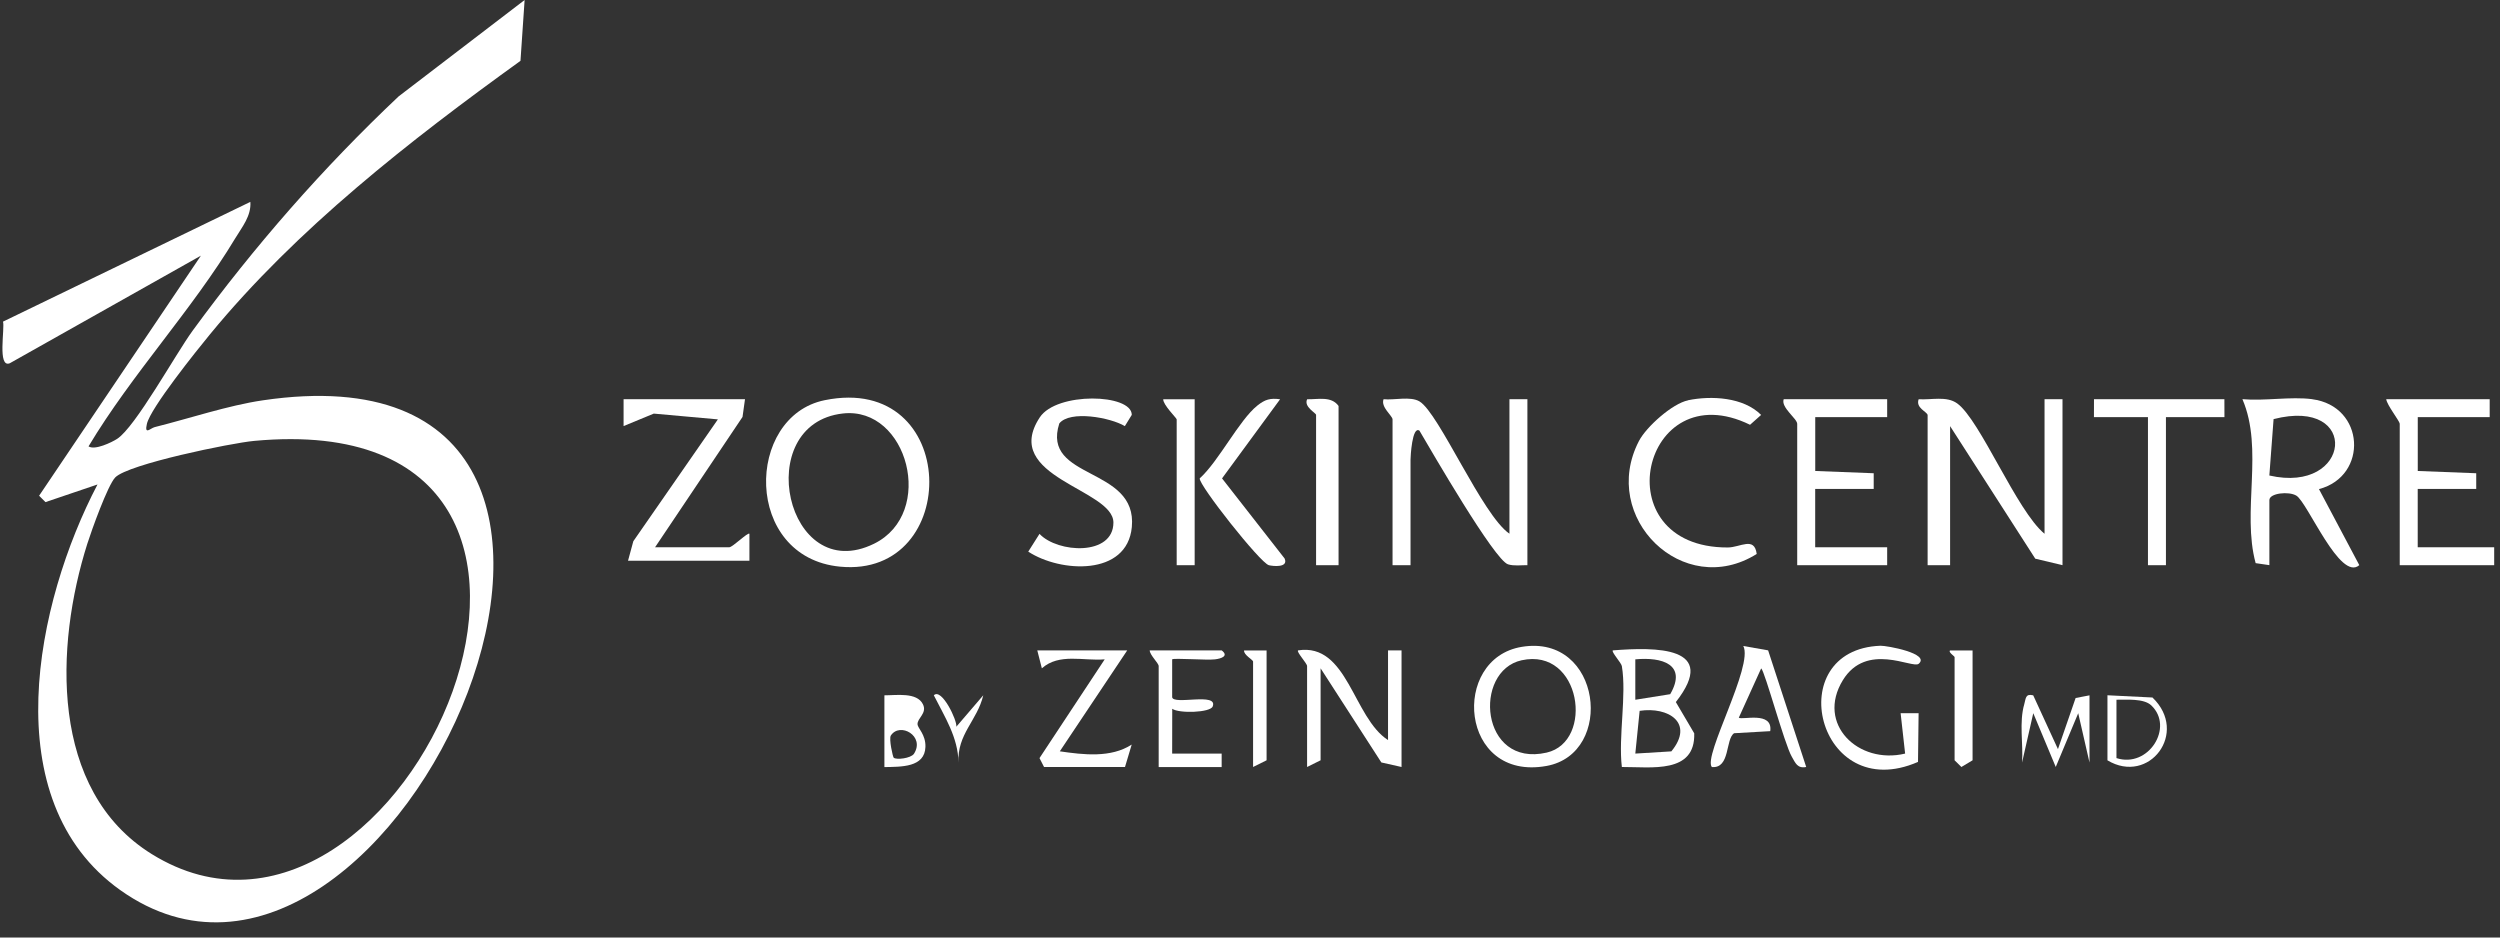 <svg xmlns="http://www.w3.org/2000/svg" width="104" height="39" viewBox="0 0 104 39" fill="none"><rect x="0" y="0" width="104" height="39" fill="#333333" stroke="none"/><path d="M21.824 0L21.652 2.531C17.061 5.842 12.341 9.517 8.736 13.907C8.189 14.572 6.263 16.97 6.111 17.632C5.999 18.115 6.257 17.814 6.435 17.768C7.867 17.411 9.484 16.867 10.93 16.654C30.174 13.809 16.392 45.123 5.004 37.029C-0.259 33.287 1.498 25.04 4.056 20.154L1.892 20.888L1.627 20.622L8.358 10.635L0.406 15.112C-0.115 15.319 0.209 13.652 0.125 13.38L10.415 8.398C10.458 8.983 10.067 9.447 9.786 9.914C7.981 12.91 5.487 15.557 3.683 18.569C3.945 18.743 4.65 18.4 4.869 18.259C5.632 17.772 7.305 14.726 8.019 13.749C10.58 10.247 13.428 6.987 16.585 4.008L21.824 0ZM10.565 18.342C9.608 18.432 5.334 19.307 4.794 19.861C4.483 20.18 3.803 22.08 3.632 22.621C2.294 26.843 2.04 32.88 6.315 35.531C16.788 42.024 27.788 16.73 10.565 18.342Z" fill="white"></path><path d="M80.189 17.261C80.146 17.114 79.685 16.968 79.816 16.608C80.342 16.644 80.974 16.462 81.418 16.781C82.375 17.468 83.899 21.263 85.053 22.205V16.607H85.8V23.511L84.667 23.241L81.124 17.727V23.511H80.189V17.261Z" fill="white"></path><path d="M62.793 22.205V16.607H63.54V23.511C63.278 23.508 62.991 23.554 62.734 23.476C62.167 23.298 59.542 18.754 59.049 17.915C58.743 17.705 58.678 19.005 58.678 19.127V23.511H57.93V17.446C57.93 17.298 57.428 16.935 57.557 16.607C57.998 16.655 58.674 16.472 59.053 16.7C59.866 17.189 61.665 21.437 62.794 22.203L62.793 22.205Z" fill="white"></path><path d="M34.307 16.648C39.956 15.497 40.037 24.062 34.947 23.573C30.917 23.187 30.992 17.322 34.307 16.648ZM35.064 17.201C31.228 17.632 32.699 24.42 36.362 22.618C38.941 21.349 37.766 16.897 35.064 17.201Z" fill="white"></path><path d="M96.183 16.607C98.388 16.892 98.532 19.805 96.469 20.347L98.147 23.51C97.348 24.21 95.996 20.901 95.529 20.619C95.216 20.429 94.406 20.512 94.406 20.804V23.51L93.835 23.427C93.249 21.278 94.182 18.687 93.284 16.605C94.202 16.689 95.291 16.489 96.183 16.605V16.607ZM94.405 19.781C97.826 20.566 98.21 16.504 94.581 17.435L94.405 19.781Z" fill="white"></path><path d="M103.571 16.607V17.352H100.579V19.593L103.011 19.687V20.339H100.577V22.766H103.758V23.511H99.829V17.634C99.829 17.515 99.297 16.856 99.267 16.607H103.569H103.571Z" fill="white"></path><path d="M30.992 16.607L30.889 17.345L27.251 22.766H30.337C30.479 22.766 31.118 22.125 31.176 22.205V23.326H26.126L26.346 22.516L29.864 17.446L27.198 17.206L25.941 17.725V16.607H30.991H30.992Z" fill="white"></path><path d="M78.506 16.607V17.352H75.514V19.593L77.946 19.687V20.339H75.512V22.766H78.506V23.511H74.764V17.634C74.764 17.412 74.075 16.951 74.202 16.607H78.504H78.506Z" fill="white"></path><path d="M42.776 22.947L43.243 22.209C44 23.013 46.316 23.138 46.318 21.739C46.319 20.339 41.62 19.854 43.254 17.364C43.959 16.292 47.084 16.376 47.082 17.259L46.794 17.727C46.196 17.367 44.511 17.058 44.067 17.615C43.306 19.985 47.326 19.384 47.084 21.926C46.889 23.98 44.11 23.824 42.774 22.947H42.776Z" fill="white"></path><path d="M70.224 16.65C71.196 16.451 72.529 16.522 73.263 17.261L72.802 17.671C68.305 15.469 66.641 22.786 71.873 22.775C72.397 22.775 72.984 22.303 73.079 23.045C70.023 24.96 66.525 21.531 68.18 18.346C68.485 17.757 69.572 16.785 70.224 16.654V16.65Z" fill="white"></path><path d="M92.535 16.607L92.537 17.352H90.103V23.511H89.355V17.352H87.108L87.11 16.607H92.535Z" fill="white"></path><path d="M57.742 30.789V27.056H58.304V31.907L57.464 31.718L54.937 27.802V31.628L54.375 31.907V27.708C54.375 27.596 53.921 27.114 54 27.056C56.065 26.732 56.286 29.854 57.742 30.787V30.789Z" fill="white"></path><path d="M63.306 26.909C66.624 26.36 67.194 31.344 64.338 31.863C60.718 32.522 60.334 27.399 63.306 26.909ZM63.3 27.467C61.269 27.913 61.573 31.943 64.342 31.308C66.332 30.851 65.776 26.924 63.3 27.467Z" fill="white"></path><path d="M70.48 30.506C70.532 32.203 68.696 31.902 67.469 31.907C67.319 30.63 67.673 28.926 67.469 27.709C67.446 27.572 67.019 27.113 67.094 27.056C68.848 26.918 71.542 26.873 69.715 29.206M69.481 28.878C70.2 27.634 69.134 27.324 68.029 27.429V29.11L69.481 28.878ZM68.029 31.349L69.528 31.257C70.498 30.075 69.404 29.389 68.209 29.571L68.029 31.349Z" fill="white"></path><path d="M79.814 27.615C79.563 27.825 77.648 26.687 76.662 28.297C75.543 30.125 77.314 31.817 79.253 31.349L79.066 29.67H79.814L79.789 31.696C75.596 33.523 74.05 27.017 78.23 26.863C78.481 26.854 80.323 27.188 79.814 27.617V27.615Z" fill="white"></path><path d="M55.684 23.511H54.749V17.261C54.749 17.176 54.227 16.929 54.377 16.609C54.83 16.62 55.383 16.468 55.684 16.888V23.513V23.511Z" fill="white"></path><path d="M53.252 16.609L50.837 19.901L53.44 23.234C53.612 23.629 52.945 23.553 52.786 23.513C52.426 23.423 49.861 20.171 49.908 19.901C50.699 19.187 51.551 17.474 52.304 16.873C52.627 16.616 52.84 16.554 53.254 16.609H53.252Z" fill="white"></path><path d="M75.137 31.907C74.772 31.979 74.689 31.739 74.539 31.48C74.232 30.95 73.419 27.924 73.265 27.804L72.334 29.856C72.463 29.966 73.76 29.567 73.642 30.416L72.139 30.502C71.772 30.746 71.984 31.979 71.213 31.909C70.835 31.463 72.956 27.686 72.521 26.873L73.554 27.055L75.139 31.909L75.137 31.907Z" fill="white"></path><path d="M46.893 27.056L44.088 31.255C45.07 31.398 46.213 31.537 47.079 30.974L46.8 31.907H43.432L43.243 31.537L45.956 27.429C45.066 27.504 44.066 27.16 43.341 27.802L43.151 27.056H46.893Z" fill="white"></path><path d="M50.821 27.056C51.124 27.285 50.819 27.396 50.544 27.429C50.212 27.472 48.825 27.366 48.762 27.429V29.003C48.81 29.344 50.682 28.788 50.448 29.389C50.347 29.648 49.045 29.687 48.765 29.485L48.762 31.351H50.821V31.909H48.201V27.71C48.201 27.587 47.836 27.257 47.827 27.056H50.819H50.821Z" fill="white"></path><path d="M49.698 16.607V23.511H48.95V17.446C48.95 17.395 48.382 16.845 48.39 16.609H49.7L49.698 16.607Z" fill="white"></path><path d="M82.059 27.056V31.628L81.594 31.907L81.311 31.628V27.336C81.311 27.296 81.03 27.124 81.124 27.058H82.059V27.056Z" fill="white"></path><path d="M36.791 31.909V28.925C37.282 28.928 38.144 28.784 38.395 29.299C38.577 29.674 38.156 29.871 38.169 30.133C38.176 30.292 38.514 30.558 38.498 31.07C38.472 31.932 37.483 31.896 36.793 31.911L36.791 31.909ZM37.178 31.521C37.286 31.617 37.884 31.55 38.019 31.36C38.497 30.62 37.436 30.023 37.059 30.598C36.971 30.735 37.142 31.49 37.178 31.521Z" fill="white"></path><path d="M86.923 31.722L86.454 29.67L85.519 31.906L84.584 29.668L84.118 31.722C84.17 30.935 83.99 30.051 84.21 29.292C84.279 29.05 84.254 28.846 84.582 28.926L85.611 31.164L86.346 29.037L86.923 28.926V31.726V31.722Z" fill="white"></path><path d="M52.69 27.056V31.628L52.128 31.907V27.523C52.128 27.444 51.734 27.251 51.753 27.058H52.688L52.69 27.056Z" fill="white"></path><path d="M87.67 28.923L89.542 29.016C91.067 30.476 89.404 32.668 87.67 31.63V28.924V28.923ZM89.493 29.344C89.179 29.046 88.456 29.114 88.045 29.108V31.537C89.379 31.966 90.451 30.251 89.493 29.344Z" fill="white"></path><path d="M39.785 30.229L40.904 28.924C40.655 29.977 39.808 30.543 39.875 31.724C39.851 30.665 39.308 29.839 38.847 28.924C39.173 28.602 39.828 29.981 39.783 30.229H39.785Z" fill="white"></path></svg>